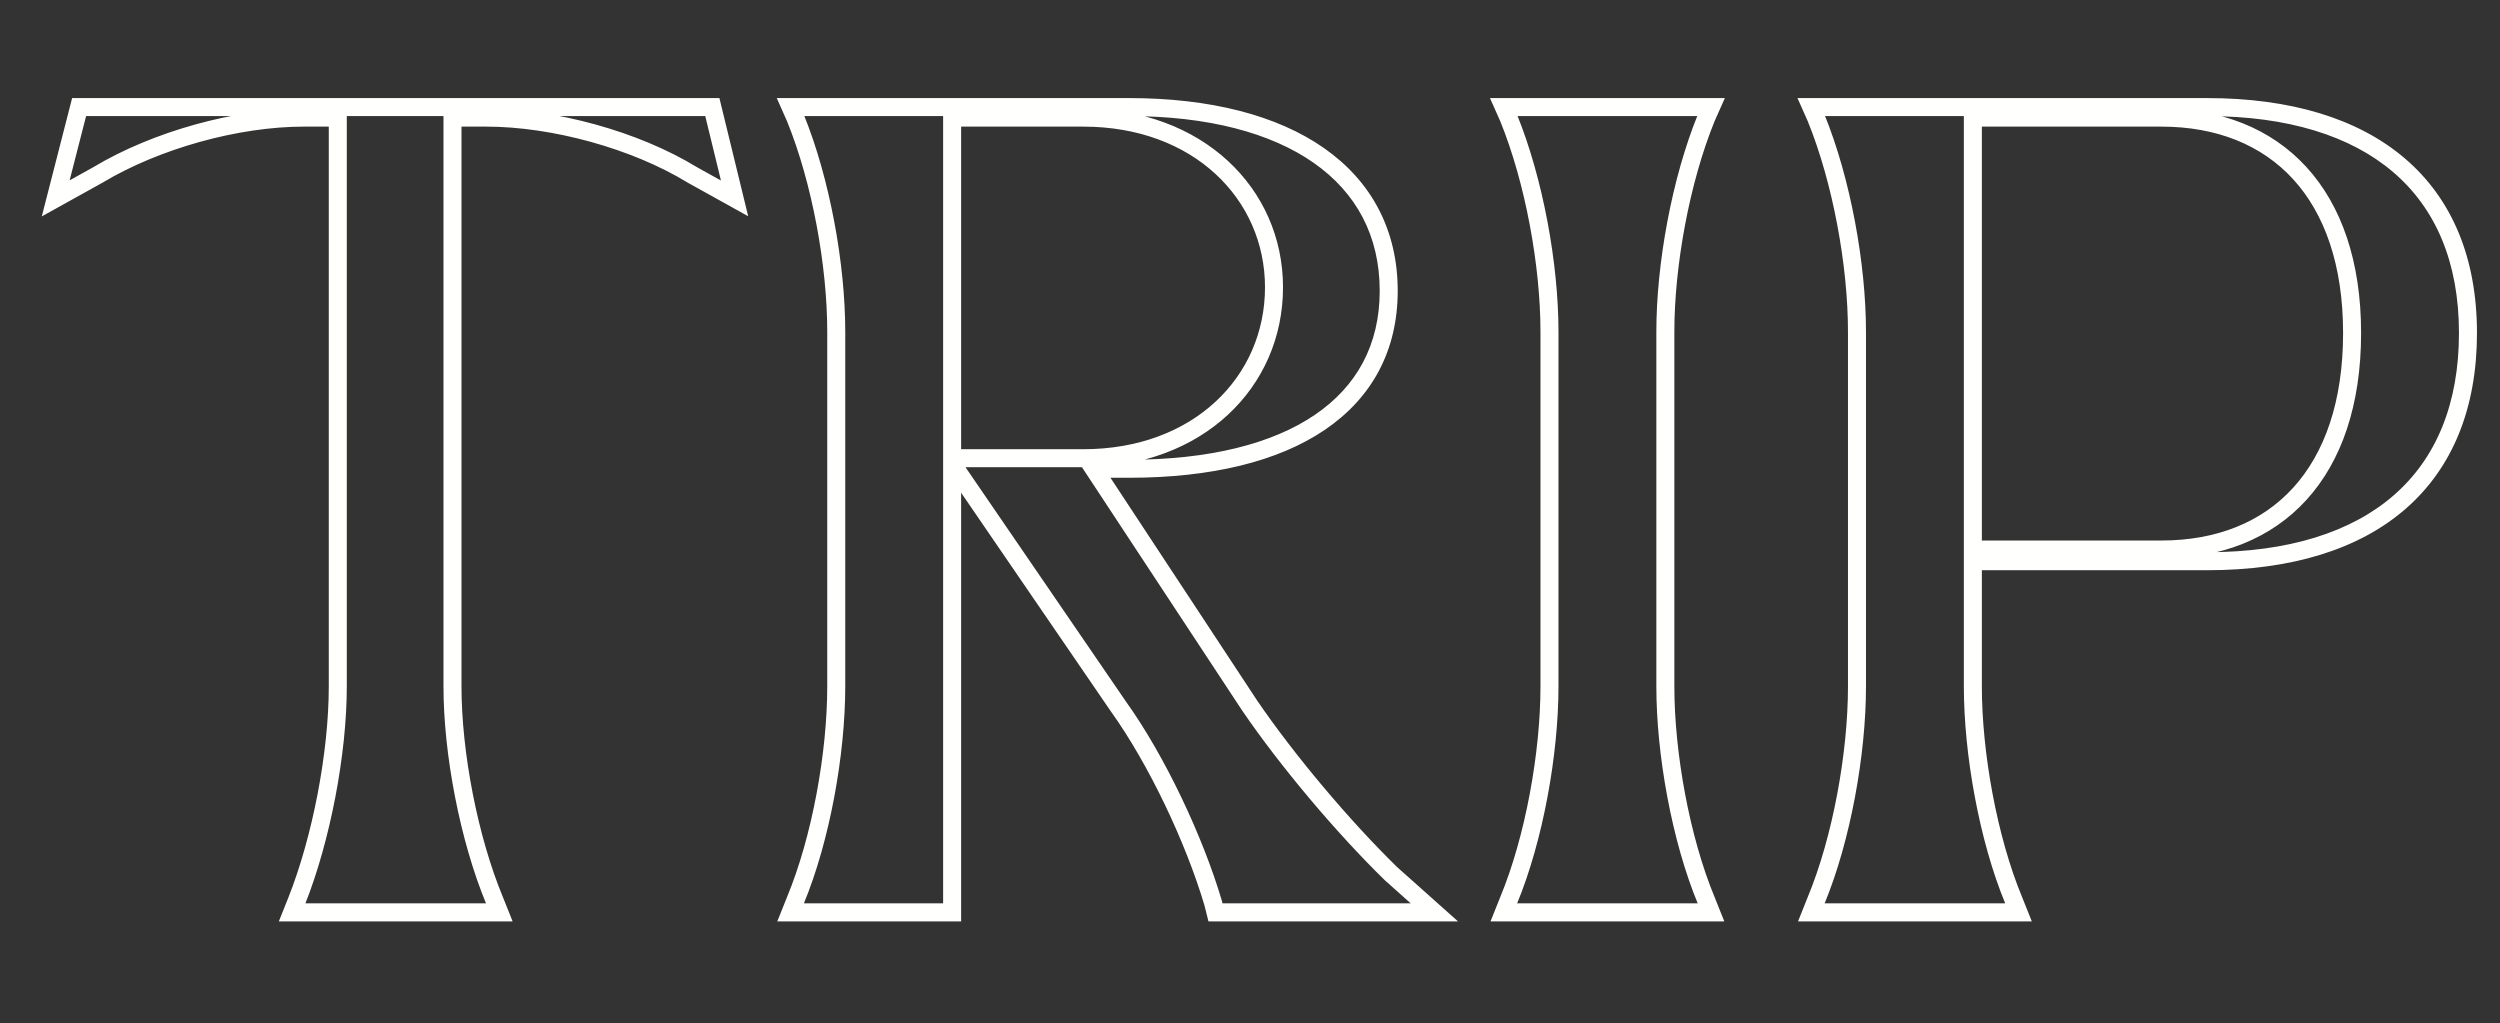 <?xml version="1.0" encoding="UTF-8"?> <svg xmlns="http://www.w3.org/2000/svg" width="833" height="341" viewBox="0 0 833 341" fill="none"><rect x="0" y="0" width="833" height="341" fill="#333333" stroke="none"/> <path d="M26.36 35.68V32.68H24.032L23.454 34.935L26.36 35.68ZM18.56 66.1L15.654 65.355L13.922 72.108L20.017 68.722L18.56 66.1ZM32.6 58.3L34.057 60.922L34.101 60.898L34.144 60.873L32.6 58.3ZM112.55 39.19H115.55V36.19H112.55V39.19ZM98.9 300.1L101.685 301.214L101.689 301.205L98.9 300.1ZM97.34 304L94.555 302.886L92.909 307H97.34V304ZM166.37 304V307H170.801L169.155 302.886L166.37 304ZM164.81 300.1L167.595 298.986L167.588 298.968L167.581 298.95L164.81 300.1ZM150.77 39.19V36.19H147.77V39.19H150.77ZM230.72 58.3L229.154 60.858L229.208 60.892L229.263 60.922L230.72 58.3ZM244.76 66.1L243.303 68.722L249.298 72.053L247.675 65.39L244.76 66.1ZM237.35 35.68L240.265 34.97L239.707 32.68H237.35V35.68ZM23.454 34.935L15.654 65.355L21.466 66.845L29.266 36.425L23.454 34.935ZM20.017 68.722L34.057 60.922L31.143 55.678L17.103 63.477L20.017 68.722ZM34.144 60.873C53.179 49.451 79.556 42.19 101.24 42.19V36.19C78.464 36.19 51.021 43.749 31.056 55.727L34.144 60.873ZM101.24 42.19H112.55V36.19H101.24V42.19ZM109.55 39.19V228.73H115.55V39.19H109.55ZM109.55 228.73C109.55 250.58 104.162 278.675 96.111 298.995L101.689 301.205C110.018 280.185 115.55 251.34 115.55 228.73H109.55ZM96.115 298.986L94.555 302.886L100.125 305.114L101.685 301.214L96.115 298.986ZM97.34 307H166.37V301H97.34V307ZM169.155 302.886L167.595 298.986L162.025 301.214L163.585 305.114L169.155 302.886ZM167.581 298.95C159.158 278.659 153.77 250.581 153.77 228.73H147.77C147.77 251.339 153.302 280.201 162.039 301.25L167.581 298.95ZM153.77 228.73V39.19H147.77V228.73H153.77ZM150.77 42.19H162.08V36.19H150.77V42.19ZM162.08 42.19C183.778 42.19 210.533 49.458 229.154 60.858L232.286 55.741C212.687 43.742 184.842 36.19 162.08 36.19V42.19ZM229.263 60.922L243.303 68.722L246.217 63.477L232.177 55.678L229.263 60.922ZM247.675 65.39L240.265 34.97L234.435 36.39L241.845 66.81L247.675 65.39ZM237.35 32.68H26.36V38.68H237.35V32.68ZM317.248 152.68H314.248V155.68H317.248V152.68ZM317.248 39.19V36.19H314.248V39.19H317.248ZM263.428 35.68V32.68H258.812L260.687 36.898L263.428 35.68ZM264.988 39.19L267.766 38.058L267.749 38.015L267.73 37.972L264.988 39.19ZM264.988 300.1L262.217 298.95L262.21 298.968L262.203 298.986L264.988 300.1ZM263.428 304L260.643 302.886L258.997 307H263.428V304ZM317.248 304V307H320.248V304H317.248ZM317.248 156.19V153.19H314.248V156.19H317.248ZM318.418 156.19L320.894 154.495L320 153.19H318.418V156.19ZM372.628 235.36L370.153 237.055L370.171 237.082L370.191 237.109L372.628 235.36ZM404.218 300.88L407.129 300.152L407.113 300.09L407.095 300.028L404.218 300.88ZM404.998 304L402.088 304.728L402.656 307H404.998V304ZM477.928 304V307H485.799L479.925 301.761L477.928 304ZM463.498 291.13L461.403 293.277L461.451 293.324L461.501 293.369L463.498 291.13ZM416.308 234.97L413.803 236.62L413.815 236.639L413.828 236.658L416.308 234.97ZM364.438 156.19V153.19H358.871L361.933 157.84L364.438 156.19ZM360.928 42.19C397.728 42.19 421.498 66.424 421.498 95.74H427.498C427.498 62.656 400.568 36.19 360.928 36.19V42.19ZM421.498 95.74C421.498 125.458 397.714 149.68 360.928 149.68V155.68C400.582 155.68 427.498 129.202 427.498 95.74H421.498ZM360.928 149.68H317.248V155.68H360.928V149.68ZM320.248 152.68V39.19H314.248V152.68H320.248ZM317.248 42.19H360.928V36.19H317.248V42.19ZM376.138 159.19C403.575 159.19 425.892 153.772 441.442 143.219C457.134 132.568 465.718 116.818 465.718 96.91H459.718C459.718 114.832 452.117 128.722 438.072 138.254C423.884 147.883 402.911 153.19 376.138 153.19V159.19ZM465.718 96.91C465.718 76.62 456.948 60.398 441.185 49.359C425.544 38.405 403.221 32.68 376.138 32.68V38.68C402.485 38.68 423.452 44.265 437.744 54.274C451.913 64.197 459.718 78.59 459.718 96.91H465.718ZM376.138 32.68H263.428V38.68H376.138V32.68ZM260.687 36.898L262.247 40.408L267.73 37.972L266.17 34.462L260.687 36.898ZM262.21 40.322C270.632 60.995 275.638 88.687 275.638 110.56H281.638C281.638 87.972 276.504 59.505 267.766 38.058L262.21 40.322ZM275.638 110.56V228.73H281.638V110.56H275.638ZM275.638 228.73C275.638 250.613 270.629 278.686 262.217 298.95L267.759 301.25C276.508 280.174 281.638 251.307 281.638 228.73H275.638ZM262.203 298.986L260.643 302.886L266.214 305.114L267.774 301.214L262.203 298.986ZM263.428 307H317.248V301H263.428V307ZM320.248 304V156.19H314.248V304H320.248ZM317.248 159.19H318.418V153.19H317.248V159.19ZM315.943 157.885L370.153 237.055L375.104 233.665L320.894 154.495L315.943 157.885ZM370.191 237.109C382.845 254.749 395.187 280.959 401.342 301.732L407.095 300.028C400.77 278.681 388.151 251.851 375.066 233.611L370.191 237.109ZM401.308 301.608L402.088 304.728L407.909 303.272L407.129 300.152L401.308 301.608ZM404.998 307H477.928V301H404.998V307ZM479.925 301.761L465.495 288.891L461.501 293.369L475.931 306.239L479.925 301.761ZM465.593 288.983C449.742 273.519 431.152 251.442 418.788 233.282L413.828 236.658C426.424 255.158 445.274 277.541 461.403 293.277L465.593 288.983ZM418.814 233.32L366.944 154.54L361.933 157.84L413.803 236.62L418.814 233.32ZM364.438 159.19H376.138V153.19H364.438V159.19ZM568.545 300.1L571.331 298.986L571.324 298.968L571.316 298.95L568.545 300.1ZM568.545 39.19L565.804 37.972L565.785 38.014L565.767 38.058L568.545 39.19ZM570.105 35.68L572.847 36.898L574.722 32.68H570.105V35.68ZM501.075 35.68V32.68H496.459L498.334 36.898L501.075 35.68ZM502.635 39.19L505.414 38.058L505.396 38.015L505.377 37.972L502.635 39.19ZM502.635 300.1L499.865 298.95L499.857 298.968L499.85 298.986L502.635 300.1ZM501.075 304L498.29 302.886L496.644 307H501.075V304ZM570.105 304V307H574.536L572.891 302.886L570.105 304ZM571.316 298.95C562.905 278.686 557.895 250.613 557.895 228.73H551.895C551.895 251.307 557.026 280.174 565.775 301.25L571.316 298.95ZM557.895 228.73V110.56H551.895V228.73H557.895ZM557.895 110.56C557.895 88.687 562.901 60.995 571.324 40.322L565.767 38.058C557.029 59.505 551.895 87.972 551.895 110.56H557.895ZM571.287 40.408L572.847 36.898L567.364 34.462L565.804 37.972L571.287 40.408ZM570.105 32.68H501.075V38.68H570.105V32.68ZM498.334 36.898L499.894 40.408L505.377 37.972L503.817 34.462L498.334 36.898ZM499.857 40.322C508.279 60.995 513.285 88.687 513.285 110.56H519.285C519.285 87.972 514.151 59.505 505.414 38.058L499.857 40.322ZM513.285 110.56V228.73H519.285V110.56H513.285ZM513.285 228.73C513.285 250.613 508.276 278.686 499.865 298.95L505.406 301.25C514.155 280.174 519.285 251.307 519.285 228.73H513.285ZM499.85 298.986L498.29 302.886L503.861 305.114L505.421 301.214L499.85 298.986ZM501.075 307H570.105V301H501.075V307ZM572.891 302.886L571.331 298.986L565.76 301.214L567.32 305.114L572.891 302.886ZM657.356 183.1H654.356V186.1H657.356V183.1ZM657.356 39.19V36.19H654.356V39.19H657.356ZM603.536 35.68V32.68H598.919L600.794 36.898L603.536 35.68ZM605.096 39.19L607.874 38.058L607.856 38.015L607.837 37.972L605.096 39.19ZM605.096 300.1L602.325 298.95L602.317 298.968L602.31 298.986L605.096 300.1ZM603.536 304L600.75 302.886L599.105 307H603.536V304ZM672.566 304V307H676.997L675.351 302.886L672.566 304ZM671.006 300.1L673.791 298.986L673.784 298.968L673.776 298.95L671.006 300.1ZM657.356 187V184H654.356V187H657.356ZM720.146 42.19C738.569 42.19 753.6 48.28 764.051 59.692C774.528 71.134 780.716 88.275 780.716 110.95H786.716C786.716 87.215 780.229 68.476 768.476 55.64C756.696 42.775 739.943 36.19 720.146 36.19V42.19ZM780.716 110.95C780.716 133.826 774.524 151.065 764.047 162.553C753.597 174.011 738.568 180.1 720.146 180.1V186.1C739.943 186.1 756.699 179.514 768.48 166.597C780.232 153.71 786.716 134.874 786.716 110.95H780.716ZM720.146 180.1H657.356V186.1H720.146V180.1ZM660.356 183.1V39.19H654.356V183.1H660.356ZM657.356 42.19H720.146V36.19H657.356V42.19ZM735.356 190C763.5 190 786.039 183.065 801.579 169.518C817.182 155.917 825.326 136.005 825.326 110.95H819.326C819.326 134.645 811.674 152.758 797.637 164.995C783.538 177.285 762.592 184 735.356 184V190ZM825.326 110.95C825.326 85.871 816.97 66.149 801.262 52.751C785.627 39.415 763.099 32.68 735.356 32.68V38.68C762.212 38.68 783.169 45.205 797.369 57.316C811.496 69.366 819.326 87.279 819.326 110.95H825.326ZM735.356 32.68H603.536V38.68H735.356V32.68ZM600.794 36.898L602.354 40.408L607.837 37.972L606.277 34.462L600.794 36.898ZM602.317 40.322C610.74 60.995 615.746 88.687 615.746 110.56H621.746C621.746 87.972 616.611 59.505 607.874 38.058L602.317 40.322ZM615.746 110.56V228.73H621.746V110.56H615.746ZM615.746 228.73C615.746 250.613 610.736 278.686 602.325 298.95L607.866 301.25C616.615 280.174 621.746 251.307 621.746 228.73H615.746ZM602.31 298.986L600.75 302.886L606.321 305.114L607.881 301.214L602.31 298.986ZM603.536 307H672.566V301H603.536V307ZM675.351 302.886L673.791 298.986L668.22 301.214L669.78 305.114L675.351 302.886ZM673.776 298.95C665.365 278.686 660.356 250.613 660.356 228.73H654.356C654.356 251.307 659.486 280.174 668.235 301.25L673.776 298.95ZM660.356 228.73V187H654.356V228.73H660.356ZM657.356 190H735.356V184H657.356V190Z" fill="#FFFFFE"></path> </svg> 